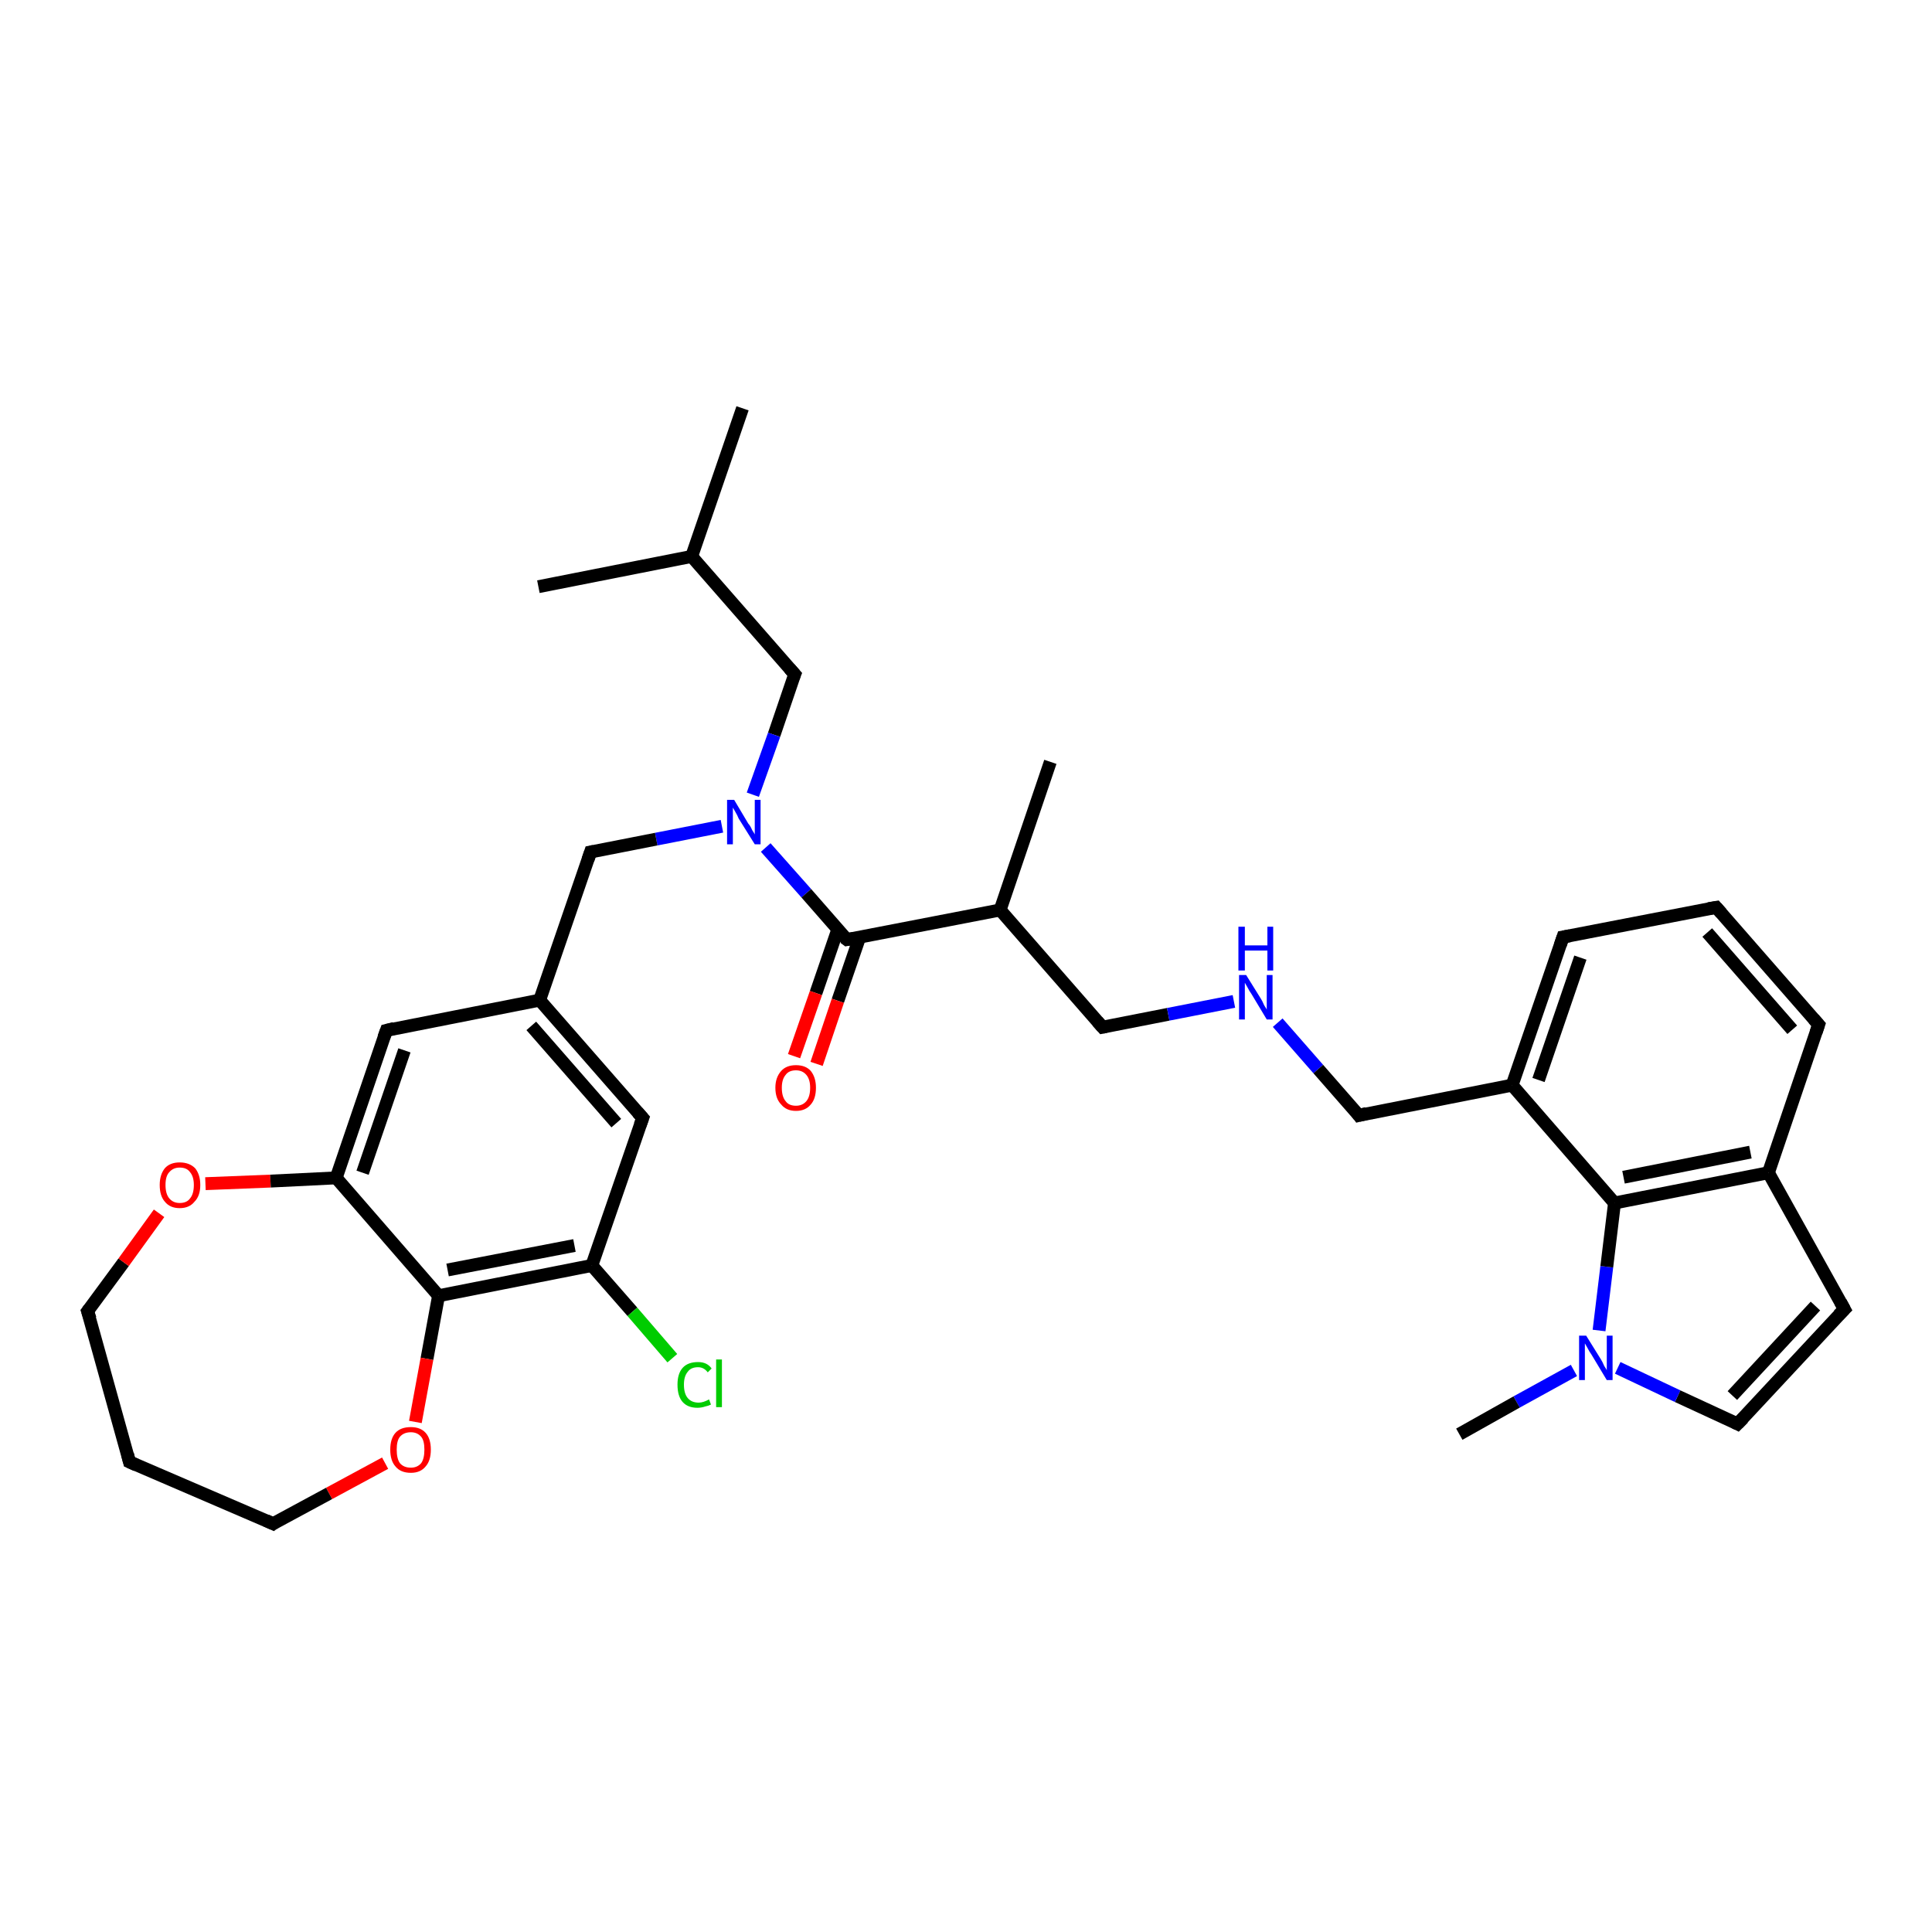 <?xml version='1.0' encoding='iso-8859-1'?>
<svg version='1.1' baseProfile='full'
              xmlns='http://www.w3.org/2000/svg'
                      xmlns:rdkit='http://www.rdkit.org/xml'
                      xmlns:xlink='http://www.w3.org/1999/xlink'
                  xml:space='preserve'
width='300px' height='300px' viewBox='0 0 300 300'>
<!-- END OF HEADER -->
<rect style='opacity:1.0;fill:#FFFFFF;stroke:none' width='300.0' height='300.0' x='0.0' y='0.0'> </rect>
<path class='bond-0 atom-0 atom-1' d='M 115.3,63.4 L 107.4,86.4' style='fill:none;fill-rule:evenodd;stroke:#000000;stroke-width:2.0px;stroke-linecap:butt;stroke-linejoin:miter;stroke-opacity:1' />
<path class='bond-1 atom-1 atom-2' d='M 107.4,86.4 L 83.6,91.1' style='fill:none;fill-rule:evenodd;stroke:#000000;stroke-width:2.0px;stroke-linecap:butt;stroke-linejoin:miter;stroke-opacity:1' />
<path class='bond-2 atom-1 atom-3' d='M 107.4,86.4 L 123.4,104.7' style='fill:none;fill-rule:evenodd;stroke:#000000;stroke-width:2.0px;stroke-linecap:butt;stroke-linejoin:miter;stroke-opacity:1' />
<path class='bond-3 atom-3 atom-4' d='M 123.4,104.7 L 120.2,114.1' style='fill:none;fill-rule:evenodd;stroke:#000000;stroke-width:2.0px;stroke-linecap:butt;stroke-linejoin:miter;stroke-opacity:1' />
<path class='bond-3 atom-3 atom-4' d='M 120.2,114.1 L 116.9,123.4' style='fill:none;fill-rule:evenodd;stroke:#0000FF;stroke-width:2.0px;stroke-linecap:butt;stroke-linejoin:miter;stroke-opacity:1' />
<path class='bond-4 atom-4 atom-5' d='M 112.1,128.3 L 101.9,130.3' style='fill:none;fill-rule:evenodd;stroke:#0000FF;stroke-width:2.0px;stroke-linecap:butt;stroke-linejoin:miter;stroke-opacity:1' />
<path class='bond-4 atom-4 atom-5' d='M 101.9,130.3 L 91.7,132.3' style='fill:none;fill-rule:evenodd;stroke:#000000;stroke-width:2.0px;stroke-linecap:butt;stroke-linejoin:miter;stroke-opacity:1' />
<path class='bond-5 atom-5 atom-6' d='M 91.7,132.3 L 83.8,155.3' style='fill:none;fill-rule:evenodd;stroke:#000000;stroke-width:2.0px;stroke-linecap:butt;stroke-linejoin:miter;stroke-opacity:1' />
<path class='bond-6 atom-6 atom-7' d='M 83.8,155.3 L 99.8,173.6' style='fill:none;fill-rule:evenodd;stroke:#000000;stroke-width:2.0px;stroke-linecap:butt;stroke-linejoin:miter;stroke-opacity:1' />
<path class='bond-6 atom-6 atom-7' d='M 82.5,159.3 L 95.7,174.4' style='fill:none;fill-rule:evenodd;stroke:#000000;stroke-width:2.0px;stroke-linecap:butt;stroke-linejoin:miter;stroke-opacity:1' />
<path class='bond-7 atom-7 atom-8' d='M 99.8,173.6 L 91.9,196.5' style='fill:none;fill-rule:evenodd;stroke:#000000;stroke-width:2.0px;stroke-linecap:butt;stroke-linejoin:miter;stroke-opacity:1' />
<path class='bond-8 atom-8 atom-9' d='M 91.9,196.5 L 98.2,203.7' style='fill:none;fill-rule:evenodd;stroke:#000000;stroke-width:2.0px;stroke-linecap:butt;stroke-linejoin:miter;stroke-opacity:1' />
<path class='bond-8 atom-8 atom-9' d='M 98.2,203.7 L 104.4,210.9' style='fill:none;fill-rule:evenodd;stroke:#00CC00;stroke-width:2.0px;stroke-linecap:butt;stroke-linejoin:miter;stroke-opacity:1' />
<path class='bond-9 atom-8 atom-10' d='M 91.9,196.5 L 68.1,201.2' style='fill:none;fill-rule:evenodd;stroke:#000000;stroke-width:2.0px;stroke-linecap:butt;stroke-linejoin:miter;stroke-opacity:1' />
<path class='bond-9 atom-8 atom-10' d='M 89.2,193.4 L 69.5,197.2' style='fill:none;fill-rule:evenodd;stroke:#000000;stroke-width:2.0px;stroke-linecap:butt;stroke-linejoin:miter;stroke-opacity:1' />
<path class='bond-10 atom-10 atom-11' d='M 68.1,201.2 L 66.3,211.0' style='fill:none;fill-rule:evenodd;stroke:#000000;stroke-width:2.0px;stroke-linecap:butt;stroke-linejoin:miter;stroke-opacity:1' />
<path class='bond-10 atom-10 atom-11' d='M 66.3,211.0 L 64.5,220.8' style='fill:none;fill-rule:evenodd;stroke:#FF0000;stroke-width:2.0px;stroke-linecap:butt;stroke-linejoin:miter;stroke-opacity:1' />
<path class='bond-11 atom-11 atom-12' d='M 59.8,227.2 L 51.1,231.9' style='fill:none;fill-rule:evenodd;stroke:#FF0000;stroke-width:2.0px;stroke-linecap:butt;stroke-linejoin:miter;stroke-opacity:1' />
<path class='bond-11 atom-11 atom-12' d='M 51.1,231.9 L 42.4,236.6' style='fill:none;fill-rule:evenodd;stroke:#000000;stroke-width:2.0px;stroke-linecap:butt;stroke-linejoin:miter;stroke-opacity:1' />
<path class='bond-12 atom-12 atom-13' d='M 42.4,236.6 L 20.1,227.0' style='fill:none;fill-rule:evenodd;stroke:#000000;stroke-width:2.0px;stroke-linecap:butt;stroke-linejoin:miter;stroke-opacity:1' />
<path class='bond-13 atom-13 atom-14' d='M 20.1,227.0 L 13.6,203.6' style='fill:none;fill-rule:evenodd;stroke:#000000;stroke-width:2.0px;stroke-linecap:butt;stroke-linejoin:miter;stroke-opacity:1' />
<path class='bond-14 atom-14 atom-15' d='M 13.6,203.6 L 19.2,196.0' style='fill:none;fill-rule:evenodd;stroke:#000000;stroke-width:2.0px;stroke-linecap:butt;stroke-linejoin:miter;stroke-opacity:1' />
<path class='bond-14 atom-14 atom-15' d='M 19.2,196.0 L 24.7,188.4' style='fill:none;fill-rule:evenodd;stroke:#FF0000;stroke-width:2.0px;stroke-linecap:butt;stroke-linejoin:miter;stroke-opacity:1' />
<path class='bond-15 atom-15 atom-16' d='M 31.9,183.8 L 42.0,183.4' style='fill:none;fill-rule:evenodd;stroke:#FF0000;stroke-width:2.0px;stroke-linecap:butt;stroke-linejoin:miter;stroke-opacity:1' />
<path class='bond-15 atom-15 atom-16' d='M 42.0,183.4 L 52.2,182.9' style='fill:none;fill-rule:evenodd;stroke:#000000;stroke-width:2.0px;stroke-linecap:butt;stroke-linejoin:miter;stroke-opacity:1' />
<path class='bond-16 atom-16 atom-17' d='M 52.2,182.9 L 60.0,160.0' style='fill:none;fill-rule:evenodd;stroke:#000000;stroke-width:2.0px;stroke-linecap:butt;stroke-linejoin:miter;stroke-opacity:1' />
<path class='bond-16 atom-16 atom-17' d='M 56.3,182.1 L 62.8,163.1' style='fill:none;fill-rule:evenodd;stroke:#000000;stroke-width:2.0px;stroke-linecap:butt;stroke-linejoin:miter;stroke-opacity:1' />
<path class='bond-17 atom-4 atom-18' d='M 118.9,131.6 L 125.2,138.7' style='fill:none;fill-rule:evenodd;stroke:#0000FF;stroke-width:2.0px;stroke-linecap:butt;stroke-linejoin:miter;stroke-opacity:1' />
<path class='bond-17 atom-4 atom-18' d='M 125.2,138.7 L 131.5,145.9' style='fill:none;fill-rule:evenodd;stroke:#000000;stroke-width:2.0px;stroke-linecap:butt;stroke-linejoin:miter;stroke-opacity:1' />
<path class='bond-18 atom-18 atom-19' d='M 130.1,144.3 L 126.7,154.2' style='fill:none;fill-rule:evenodd;stroke:#000000;stroke-width:2.0px;stroke-linecap:butt;stroke-linejoin:miter;stroke-opacity:1' />
<path class='bond-18 atom-18 atom-19' d='M 126.7,154.2 L 123.3,164.0' style='fill:none;fill-rule:evenodd;stroke:#FF0000;stroke-width:2.0px;stroke-linecap:butt;stroke-linejoin:miter;stroke-opacity:1' />
<path class='bond-18 atom-18 atom-19' d='M 133.5,145.5 L 130.1,155.4' style='fill:none;fill-rule:evenodd;stroke:#000000;stroke-width:2.0px;stroke-linecap:butt;stroke-linejoin:miter;stroke-opacity:1' />
<path class='bond-18 atom-18 atom-19' d='M 130.1,155.4 L 126.8,165.2' style='fill:none;fill-rule:evenodd;stroke:#FF0000;stroke-width:2.0px;stroke-linecap:butt;stroke-linejoin:miter;stroke-opacity:1' />
<path class='bond-19 atom-18 atom-20' d='M 131.5,145.9 L 155.3,141.3' style='fill:none;fill-rule:evenodd;stroke:#000000;stroke-width:2.0px;stroke-linecap:butt;stroke-linejoin:miter;stroke-opacity:1' />
<path class='bond-20 atom-20 atom-21' d='M 155.3,141.3 L 163.1,118.3' style='fill:none;fill-rule:evenodd;stroke:#000000;stroke-width:2.0px;stroke-linecap:butt;stroke-linejoin:miter;stroke-opacity:1' />
<path class='bond-21 atom-20 atom-22' d='M 155.3,141.3 L 171.2,159.5' style='fill:none;fill-rule:evenodd;stroke:#000000;stroke-width:2.0px;stroke-linecap:butt;stroke-linejoin:miter;stroke-opacity:1' />
<path class='bond-22 atom-22 atom-23' d='M 171.2,159.5 L 181.4,157.5' style='fill:none;fill-rule:evenodd;stroke:#000000;stroke-width:2.0px;stroke-linecap:butt;stroke-linejoin:miter;stroke-opacity:1' />
<path class='bond-22 atom-22 atom-23' d='M 181.4,157.5 L 191.6,155.5' style='fill:none;fill-rule:evenodd;stroke:#0000FF;stroke-width:2.0px;stroke-linecap:butt;stroke-linejoin:miter;stroke-opacity:1' />
<path class='bond-23 atom-23 atom-24' d='M 198.4,158.8 L 204.7,166.0' style='fill:none;fill-rule:evenodd;stroke:#0000FF;stroke-width:2.0px;stroke-linecap:butt;stroke-linejoin:miter;stroke-opacity:1' />
<path class='bond-23 atom-23 atom-24' d='M 204.7,166.0 L 211.0,173.2' style='fill:none;fill-rule:evenodd;stroke:#000000;stroke-width:2.0px;stroke-linecap:butt;stroke-linejoin:miter;stroke-opacity:1' />
<path class='bond-24 atom-24 atom-25' d='M 211.0,173.2 L 234.8,168.5' style='fill:none;fill-rule:evenodd;stroke:#000000;stroke-width:2.0px;stroke-linecap:butt;stroke-linejoin:miter;stroke-opacity:1' />
<path class='bond-25 atom-25 atom-26' d='M 234.8,168.5 L 242.7,145.5' style='fill:none;fill-rule:evenodd;stroke:#000000;stroke-width:2.0px;stroke-linecap:butt;stroke-linejoin:miter;stroke-opacity:1' />
<path class='bond-25 atom-25 atom-26' d='M 238.9,167.7 L 245.4,148.7' style='fill:none;fill-rule:evenodd;stroke:#000000;stroke-width:2.0px;stroke-linecap:butt;stroke-linejoin:miter;stroke-opacity:1' />
<path class='bond-26 atom-26 atom-27' d='M 242.7,145.5 L 266.5,140.9' style='fill:none;fill-rule:evenodd;stroke:#000000;stroke-width:2.0px;stroke-linecap:butt;stroke-linejoin:miter;stroke-opacity:1' />
<path class='bond-27 atom-27 atom-28' d='M 266.5,140.9 L 282.4,159.1' style='fill:none;fill-rule:evenodd;stroke:#000000;stroke-width:2.0px;stroke-linecap:butt;stroke-linejoin:miter;stroke-opacity:1' />
<path class='bond-27 atom-27 atom-28' d='M 265.1,144.8 L 278.3,159.9' style='fill:none;fill-rule:evenodd;stroke:#000000;stroke-width:2.0px;stroke-linecap:butt;stroke-linejoin:miter;stroke-opacity:1' />
<path class='bond-28 atom-28 atom-29' d='M 282.4,159.1 L 274.6,182.1' style='fill:none;fill-rule:evenodd;stroke:#000000;stroke-width:2.0px;stroke-linecap:butt;stroke-linejoin:miter;stroke-opacity:1' />
<path class='bond-29 atom-29 atom-30' d='M 274.6,182.1 L 286.4,203.3' style='fill:none;fill-rule:evenodd;stroke:#000000;stroke-width:2.0px;stroke-linecap:butt;stroke-linejoin:miter;stroke-opacity:1' />
<path class='bond-30 atom-30 atom-31' d='M 286.4,203.3 L 269.8,221.1' style='fill:none;fill-rule:evenodd;stroke:#000000;stroke-width:2.0px;stroke-linecap:butt;stroke-linejoin:miter;stroke-opacity:1' />
<path class='bond-30 atom-30 atom-31' d='M 281.9,202.8 L 269.0,216.7' style='fill:none;fill-rule:evenodd;stroke:#000000;stroke-width:2.0px;stroke-linecap:butt;stroke-linejoin:miter;stroke-opacity:1' />
<path class='bond-31 atom-31 atom-32' d='M 269.8,221.1 L 260.5,216.8' style='fill:none;fill-rule:evenodd;stroke:#000000;stroke-width:2.0px;stroke-linecap:butt;stroke-linejoin:miter;stroke-opacity:1' />
<path class='bond-31 atom-31 atom-32' d='M 260.5,216.8 L 251.2,212.4' style='fill:none;fill-rule:evenodd;stroke:#0000FF;stroke-width:2.0px;stroke-linecap:butt;stroke-linejoin:miter;stroke-opacity:1' />
<path class='bond-32 atom-32 atom-33' d='M 244.4,212.8 L 235.5,217.7' style='fill:none;fill-rule:evenodd;stroke:#0000FF;stroke-width:2.0px;stroke-linecap:butt;stroke-linejoin:miter;stroke-opacity:1' />
<path class='bond-32 atom-32 atom-33' d='M 235.5,217.7 L 226.6,222.7' style='fill:none;fill-rule:evenodd;stroke:#000000;stroke-width:2.0px;stroke-linecap:butt;stroke-linejoin:miter;stroke-opacity:1' />
<path class='bond-33 atom-32 atom-34' d='M 248.3,206.6 L 249.5,196.7' style='fill:none;fill-rule:evenodd;stroke:#0000FF;stroke-width:2.0px;stroke-linecap:butt;stroke-linejoin:miter;stroke-opacity:1' />
<path class='bond-33 atom-32 atom-34' d='M 249.5,196.7 L 250.7,186.8' style='fill:none;fill-rule:evenodd;stroke:#000000;stroke-width:2.0px;stroke-linecap:butt;stroke-linejoin:miter;stroke-opacity:1' />
<path class='bond-34 atom-17 atom-6' d='M 60.0,160.0 L 83.8,155.3' style='fill:none;fill-rule:evenodd;stroke:#000000;stroke-width:2.0px;stroke-linecap:butt;stroke-linejoin:miter;stroke-opacity:1' />
<path class='bond-35 atom-34 atom-25' d='M 250.7,186.8 L 234.8,168.5' style='fill:none;fill-rule:evenodd;stroke:#000000;stroke-width:2.0px;stroke-linecap:butt;stroke-linejoin:miter;stroke-opacity:1' />
<path class='bond-36 atom-16 atom-10' d='M 52.2,182.9 L 68.1,201.2' style='fill:none;fill-rule:evenodd;stroke:#000000;stroke-width:2.0px;stroke-linecap:butt;stroke-linejoin:miter;stroke-opacity:1' />
<path class='bond-37 atom-34 atom-29' d='M 250.7,186.8 L 274.6,182.1' style='fill:none;fill-rule:evenodd;stroke:#000000;stroke-width:2.0px;stroke-linecap:butt;stroke-linejoin:miter;stroke-opacity:1' />
<path class='bond-37 atom-34 atom-29' d='M 252.1,182.8 L 271.8,178.9' style='fill:none;fill-rule:evenodd;stroke:#000000;stroke-width:2.0px;stroke-linecap:butt;stroke-linejoin:miter;stroke-opacity:1' />
<path d='M 122.6,103.8 L 123.4,104.7 L 123.2,105.2' style='fill:none;stroke:#000000;stroke-width:2.0px;stroke-linecap:butt;stroke-linejoin:miter;stroke-opacity:1;' />
<path d='M 92.2,132.2 L 91.7,132.3 L 91.3,133.5' style='fill:none;stroke:#000000;stroke-width:2.0px;stroke-linecap:butt;stroke-linejoin:miter;stroke-opacity:1;' />
<path d='M 99.0,172.7 L 99.8,173.6 L 99.4,174.7' style='fill:none;stroke:#000000;stroke-width:2.0px;stroke-linecap:butt;stroke-linejoin:miter;stroke-opacity:1;' />
<path d='M 42.8,236.3 L 42.4,236.6 L 41.3,236.1' style='fill:none;stroke:#000000;stroke-width:2.0px;stroke-linecap:butt;stroke-linejoin:miter;stroke-opacity:1;' />
<path d='M 21.2,227.5 L 20.1,227.0 L 19.8,225.8' style='fill:none;stroke:#000000;stroke-width:2.0px;stroke-linecap:butt;stroke-linejoin:miter;stroke-opacity:1;' />
<path d='M 14.0,204.8 L 13.6,203.6 L 13.9,203.2' style='fill:none;stroke:#000000;stroke-width:2.0px;stroke-linecap:butt;stroke-linejoin:miter;stroke-opacity:1;' />
<path d='M 59.6,161.1 L 60.0,160.0 L 61.2,159.7' style='fill:none;stroke:#000000;stroke-width:2.0px;stroke-linecap:butt;stroke-linejoin:miter;stroke-opacity:1;' />
<path d='M 131.1,145.6 L 131.5,145.9 L 132.6,145.7' style='fill:none;stroke:#000000;stroke-width:2.0px;stroke-linecap:butt;stroke-linejoin:miter;stroke-opacity:1;' />
<path d='M 170.4,158.6 L 171.2,159.5 L 171.7,159.4' style='fill:none;stroke:#000000;stroke-width:2.0px;stroke-linecap:butt;stroke-linejoin:miter;stroke-opacity:1;' />
<path d='M 210.7,172.8 L 211.0,173.2 L 212.2,172.9' style='fill:none;stroke:#000000;stroke-width:2.0px;stroke-linecap:butt;stroke-linejoin:miter;stroke-opacity:1;' />
<path d='M 242.3,146.7 L 242.7,145.5 L 243.8,145.3' style='fill:none;stroke:#000000;stroke-width:2.0px;stroke-linecap:butt;stroke-linejoin:miter;stroke-opacity:1;' />
<path d='M 265.3,141.1 L 266.5,140.9 L 267.3,141.8' style='fill:none;stroke:#000000;stroke-width:2.0px;stroke-linecap:butt;stroke-linejoin:miter;stroke-opacity:1;' />
<path d='M 281.6,158.2 L 282.4,159.1 L 282.0,160.3' style='fill:none;stroke:#000000;stroke-width:2.0px;stroke-linecap:butt;stroke-linejoin:miter;stroke-opacity:1;' />
<path d='M 285.8,202.2 L 286.4,203.3 L 285.5,204.2' style='fill:none;stroke:#000000;stroke-width:2.0px;stroke-linecap:butt;stroke-linejoin:miter;stroke-opacity:1;' />
<path d='M 270.7,220.2 L 269.8,221.1 L 269.4,220.9' style='fill:none;stroke:#000000;stroke-width:2.0px;stroke-linecap:butt;stroke-linejoin:miter;stroke-opacity:1;' />
<path class='atom-4' d='M 114.0 124.2
L 116.2 127.9
Q 116.5 128.2, 116.8 128.9
Q 117.2 129.5, 117.2 129.6
L 117.2 124.2
L 118.1 124.2
L 118.1 131.1
L 117.2 131.1
L 114.7 127.1
Q 114.5 126.6, 114.2 126.1
Q 113.9 125.6, 113.8 125.4
L 113.8 131.1
L 112.9 131.1
L 112.9 124.2
L 114.0 124.2
' fill='#0000FF'/>
<path class='atom-9' d='M 105.2 215.0
Q 105.2 213.3, 106.0 212.4
Q 106.8 211.5, 108.4 211.5
Q 109.8 211.5, 110.5 212.5
L 109.9 213.1
Q 109.3 212.3, 108.4 212.3
Q 107.3 212.3, 106.8 213.0
Q 106.2 213.7, 106.2 215.0
Q 106.2 216.4, 106.8 217.1
Q 107.4 217.8, 108.5 217.8
Q 109.2 217.8, 110.1 217.3
L 110.4 218.1
Q 110.0 218.3, 109.5 218.4
Q 108.9 218.6, 108.3 218.6
Q 106.8 218.6, 106.0 217.7
Q 105.2 216.8, 105.2 215.0
' fill='#00CC00'/>
<path class='atom-9' d='M 111.2 211.1
L 112.1 211.1
L 112.1 218.5
L 111.2 218.5
L 111.2 211.1
' fill='#00CC00'/>
<path class='atom-11' d='M 60.6 225.1
Q 60.6 223.4, 61.4 222.5
Q 62.2 221.6, 63.8 221.6
Q 65.3 221.6, 66.1 222.5
Q 66.9 223.4, 66.9 225.1
Q 66.9 226.8, 66.1 227.7
Q 65.3 228.7, 63.8 228.7
Q 62.2 228.7, 61.4 227.7
Q 60.6 226.8, 60.6 225.1
M 63.8 227.9
Q 64.8 227.9, 65.4 227.2
Q 65.9 226.5, 65.9 225.1
Q 65.9 223.7, 65.4 223.1
Q 64.8 222.4, 63.8 222.4
Q 62.7 222.4, 62.1 223.1
Q 61.6 223.7, 61.6 225.1
Q 61.6 226.5, 62.1 227.2
Q 62.7 227.9, 63.8 227.9
' fill='#FF0000'/>
<path class='atom-15' d='M 24.8 184.0
Q 24.8 182.4, 25.6 181.4
Q 26.4 180.5, 27.9 180.5
Q 29.4 180.5, 30.3 181.4
Q 31.1 182.4, 31.1 184.0
Q 31.1 185.7, 30.2 186.6
Q 29.4 187.6, 27.9 187.6
Q 26.4 187.6, 25.6 186.6
Q 24.8 185.7, 24.8 184.0
M 27.9 186.8
Q 29.0 186.8, 29.5 186.1
Q 30.1 185.4, 30.1 184.0
Q 30.1 182.7, 29.5 182.0
Q 29.0 181.3, 27.9 181.3
Q 26.9 181.3, 26.3 182.0
Q 25.7 182.6, 25.7 184.0
Q 25.7 185.4, 26.3 186.1
Q 26.9 186.8, 27.9 186.8
' fill='#FF0000'/>
<path class='atom-19' d='M 120.4 168.9
Q 120.4 167.3, 121.3 166.3
Q 122.1 165.4, 123.6 165.4
Q 125.1 165.4, 125.9 166.3
Q 126.7 167.3, 126.7 168.9
Q 126.7 170.6, 125.9 171.5
Q 125.1 172.5, 123.6 172.5
Q 122.1 172.5, 121.3 171.5
Q 120.4 170.6, 120.4 168.9
M 123.6 171.7
Q 124.6 171.7, 125.2 171.0
Q 125.8 170.3, 125.8 168.9
Q 125.8 167.6, 125.2 166.9
Q 124.6 166.2, 123.6 166.2
Q 122.5 166.2, 122.0 166.9
Q 121.4 167.6, 121.4 168.9
Q 121.4 170.3, 122.0 171.0
Q 122.5 171.7, 123.6 171.7
' fill='#FF0000'/>
<path class='atom-23' d='M 193.5 151.4
L 195.8 155.1
Q 196.0 155.4, 196.3 156.1
Q 196.7 156.7, 196.7 156.8
L 196.7 151.4
L 197.6 151.4
L 197.6 158.3
L 196.7 158.3
L 194.3 154.3
Q 194.0 153.9, 193.7 153.3
Q 193.4 152.8, 193.3 152.6
L 193.3 158.3
L 192.4 158.3
L 192.4 151.4
L 193.5 151.4
' fill='#0000FF'/>
<path class='atom-23' d='M 192.3 143.9
L 193.3 143.9
L 193.3 146.8
L 196.8 146.8
L 196.8 143.9
L 197.7 143.9
L 197.7 150.7
L 196.8 150.7
L 196.8 147.6
L 193.3 147.6
L 193.3 150.7
L 192.3 150.7
L 192.3 143.9
' fill='#0000FF'/>
<path class='atom-32' d='M 246.3 207.4
L 248.6 211.1
Q 248.8 211.4, 249.1 212.1
Q 249.5 212.7, 249.5 212.8
L 249.5 207.4
L 250.4 207.4
L 250.4 214.3
L 249.5 214.3
L 247.1 210.3
Q 246.8 209.9, 246.5 209.3
Q 246.2 208.8, 246.1 208.6
L 246.1 214.3
L 245.2 214.3
L 245.2 207.4
L 246.3 207.4
' fill='#0000FF'/>
</svg>
